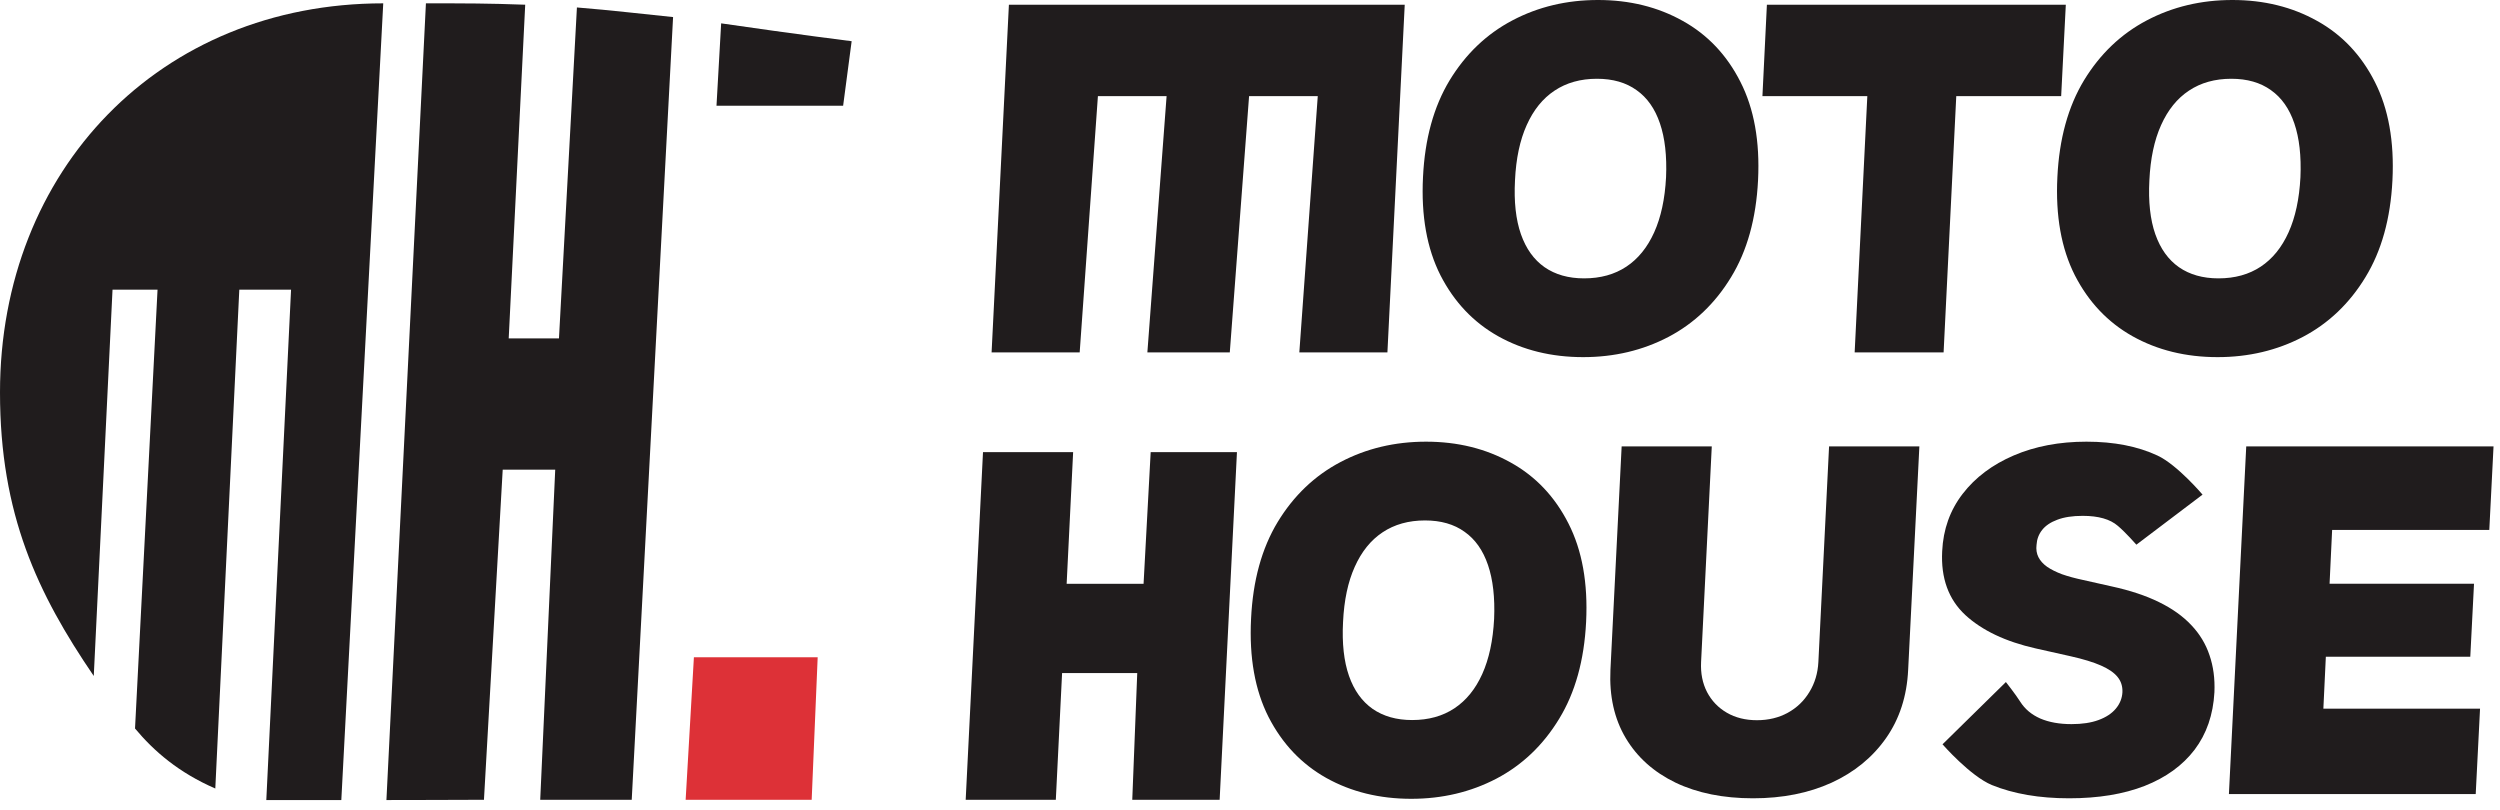 <svg xmlns="http://www.w3.org/2000/svg" width="182" height="59" viewBox="0 0 182 59" fill="none"><path d="M73.448 0.346H81.604H94.097H102.264L101.004 25.653H94.591L95.933 7H90.933L89.529 25.653H83.529L84.928 7H79.928L78.601 25.653H72.188L73.448 0.346Z" fill="#201C1D"></path><path d="M127.986 13.123C127.846 15.916 127.192 18.267 126.022 20.179C124.86 22.09 123.34 23.54 121.462 24.528C119.584 25.509 117.516 25.999 115.259 25.999C112.944 25.999 110.881 25.492 109.068 24.479C107.264 23.466 105.864 21.987 104.867 20.043C103.878 18.09 103.454 15.71 103.594 12.9C103.726 10.116 104.373 7.764 105.534 5.845C106.704 3.925 108.228 2.471 110.106 1.483C111.984 0.494 114.06 0 116.334 0C118.632 0 120.688 0.507 122.5 1.52C124.312 2.525 125.713 4.004 126.701 5.956C127.698 7.908 128.127 10.297 127.986 13.123ZM121.289 12.9C121.355 11.352 121.207 10.046 120.844 8.983C120.482 7.912 119.913 7.105 119.139 6.561C118.373 6.01 117.413 5.734 116.26 5.734C115.065 5.734 114.036 6.022 113.171 6.599C112.314 7.167 111.638 8.003 111.144 9.107C110.65 10.203 110.366 11.541 110.292 13.123C110.209 14.68 110.353 15.99 110.724 17.052C111.095 18.107 111.667 18.906 112.442 19.45C113.224 19.993 114.184 20.265 115.321 20.265C116.515 20.265 117.541 19.981 118.398 19.413C119.254 18.844 119.93 18.012 120.424 16.916C120.918 15.821 121.207 14.482 121.289 12.9Z" fill="#201C1D"></path><path d="M128.305 7L128.63 0.346H150.391L150.053 7H142.416L141.494 25.653H135.019L135.941 7H128.305Z" fill="#201C1D"></path><path d="M174.17 13.123C174.03 15.916 173.375 18.267 172.205 20.179C171.043 22.09 169.523 23.54 167.645 24.528C165.767 25.509 163.699 25.999 161.442 25.999C159.127 25.999 157.064 25.492 155.251 24.479C153.447 23.466 152.047 21.987 151.05 20.043C150.062 18.09 149.637 15.71 149.777 12.9C149.909 10.116 150.556 7.764 151.717 5.845C152.887 3.925 154.411 2.471 156.289 1.483C158.168 0.494 160.244 0 162.517 0C164.816 0 166.871 0.507 168.683 1.52C170.496 2.525 171.896 4.004 172.885 5.956C173.881 7.908 174.31 10.297 174.17 13.123ZM167.472 12.9C167.538 11.352 167.39 10.046 167.027 8.983C166.665 7.912 166.097 7.105 165.322 6.561C164.556 6.01 163.596 5.734 162.443 5.734C161.249 5.734 160.219 6.022 159.354 6.599C158.497 7.167 157.822 8.003 157.327 9.107C156.833 10.203 156.549 11.541 156.475 13.123C156.392 14.68 156.536 15.99 156.907 17.052C157.278 18.107 157.85 18.906 158.625 19.45C159.407 19.993 160.367 20.265 161.504 20.265C162.698 20.265 163.724 19.981 164.581 19.413C165.438 18.844 166.113 18.012 166.607 16.916C167.102 15.821 167.39 14.482 167.472 12.9Z" fill="#201C1D"></path><path d="M70.302 58.224L71.562 32.917H78.124L77.652 42.5H83.252L83.769 32.917H90.05L88.79 58.224H82.429L82.791 49H77.32L76.864 58.224H70.302Z" fill="#201C1D"></path><path d="M115.469 45.277C115.329 48.07 114.674 50.422 113.504 52.333C112.343 54.244 110.823 55.694 108.945 56.682C107.066 57.663 104.999 58.153 102.741 58.153C100.427 58.153 98.363 57.646 96.551 56.633C94.747 55.62 93.346 54.141 92.349 52.197C91.361 50.244 90.937 47.864 91.077 45.054C91.208 42.27 91.855 39.918 93.017 37.999C94.186 36.079 95.71 34.625 97.589 33.637C99.467 32.648 101.543 32.154 103.816 32.154C106.115 32.154 108.17 32.661 109.983 33.674C111.795 34.679 113.195 36.158 114.184 38.11C115.181 40.062 115.609 42.451 115.469 45.277ZM108.772 45.054C108.837 43.506 108.689 42.2 108.327 41.137C107.964 40.066 107.396 39.259 106.621 38.715C105.855 38.163 104.896 37.888 103.742 37.888C102.548 37.888 101.518 38.176 100.653 38.752C99.796 39.321 99.121 40.157 98.627 41.261C98.132 42.357 97.848 43.695 97.774 45.277C97.692 46.834 97.836 48.144 98.207 49.206C98.577 50.261 99.15 51.06 99.924 51.604C100.707 52.147 101.666 52.419 102.803 52.419C103.998 52.419 105.023 52.135 105.88 51.566C106.737 50.998 107.412 50.166 107.907 49.071C108.401 47.975 108.689 46.636 108.772 45.054Z" fill="#201C1D"></path><path d="M133.156 32.5H139.73L138.914 48.761C138.824 50.673 138.288 52.328 137.308 53.729C136.328 55.129 135.005 56.213 133.341 56.979C131.677 57.737 129.77 58.116 127.62 58.116C125.454 58.116 123.575 57.737 121.985 56.979C120.396 56.213 119.185 55.129 118.353 53.729C117.52 52.328 117.15 50.673 117.24 48.761L118.056 32.5H124.617L123.839 48.193C123.798 49.009 123.942 49.738 124.271 50.38C124.609 51.023 125.091 51.525 125.717 51.888C126.343 52.25 127.072 52.431 127.904 52.431C128.745 52.431 129.494 52.25 130.153 51.888C130.812 51.525 131.335 51.023 131.723 50.38C132.118 49.738 132.336 49.009 132.378 48.193L133.156 32.5Z" fill="#201C1D"></path><path d="M155.529 39.653C155.529 39.653 154.748 38.761 154.179 38.283C153.619 37.797 152.767 37.554 151.621 37.554C150.88 37.554 150.262 37.649 149.768 37.838C149.282 38.019 148.915 38.267 148.668 38.58C148.421 38.893 148.285 39.255 148.26 39.667C148.219 39.996 148.265 40.293 148.396 40.557C148.528 40.82 148.738 41.055 149.027 41.261C149.315 41.459 149.677 41.64 150.114 41.805C150.559 41.961 151.074 42.101 151.659 42.225L153.747 42.694C155.073 42.983 156.214 43.362 157.17 43.831C158.134 44.301 158.92 44.861 159.53 45.512C160.139 46.154 160.58 46.883 160.852 47.699C161.132 48.514 161.252 49.412 161.21 50.393C161.12 52.032 160.638 53.428 159.765 54.582C158.891 55.727 157.68 56.604 156.132 57.214C154.591 57.815 152.758 58.116 150.633 58.116C148.466 58.116 146.592 57.794 145.011 57.152C143.437 56.501 141.415 54.186 141.415 54.186L146.029 49.653C146.029 49.653 146.736 50.549 147.074 51.085C147.412 51.62 147.898 52.028 148.532 52.308C149.167 52.58 149.924 52.716 150.806 52.716C151.58 52.716 152.235 52.617 152.771 52.419C153.314 52.221 153.734 51.946 154.031 51.591C154.328 51.237 154.488 50.837 154.513 50.393C154.529 49.964 154.414 49.598 154.167 49.293C153.92 48.98 153.516 48.7 152.956 48.453C152.396 48.206 151.654 47.979 150.732 47.773L148.199 47.205C146.007 46.71 144.298 45.899 143.071 44.77C141.851 43.633 141.291 42.089 141.39 40.136C141.464 38.538 141.963 37.142 142.885 35.947C143.808 34.753 145.048 33.822 146.605 33.155C148.162 32.488 149.924 32.154 151.893 32.154C153.903 32.154 155.629 32.492 157.071 33.167C158.512 33.843 160.345 36.009 160.345 36.009L155.529 39.653Z" fill="#201C1D"></path><path d="M162.265 57.807L163.526 32.5H181.529L181.221 38.58H169.779L169.593 42.497H180.108L179.837 47.81H169.321L169.141 51.591H180.547L180.232 57.807H162.265Z" fill="#201C1D"></path><path d="M27.9 0.243C11.629 0.243 0 12.374 0 28.572C0 37.451 2.731 43.205 6.826 49.212L8.192 21.087H11.469L9.83 53.035C11.195 54.674 13 56.243 15.674 57.404L17.421 21.087H21.189L19.387 58.243H24.848L27.9 0.243Z" fill="#201C1D"></path><path d="M28.132 58.243L31.007 0.243C34 0.243 35.5 0.243 38.235 0.343L37.034 24.637H40.693L42 0.543C44.5 0.743 47 1.043 49 1.243C50.5 1.393 50.955 1.425 52.5 1.7C58 2.5 62 3 62 3L61.38 7.696H52.161L52.5 1.7C50.955 1.425 50.5 1.393 49 1.243L45.99 58.224H39.328L40.42 34.194H36.597L35.232 58.224C32.007 58.243 30.516 58.233 28.132 58.243Z" fill="#201C1D"></path><path d="M59.09 58.224L59.527 47.847H50.516L49.915 58.224H59.09Z" fill="#DD3137"></path></svg>